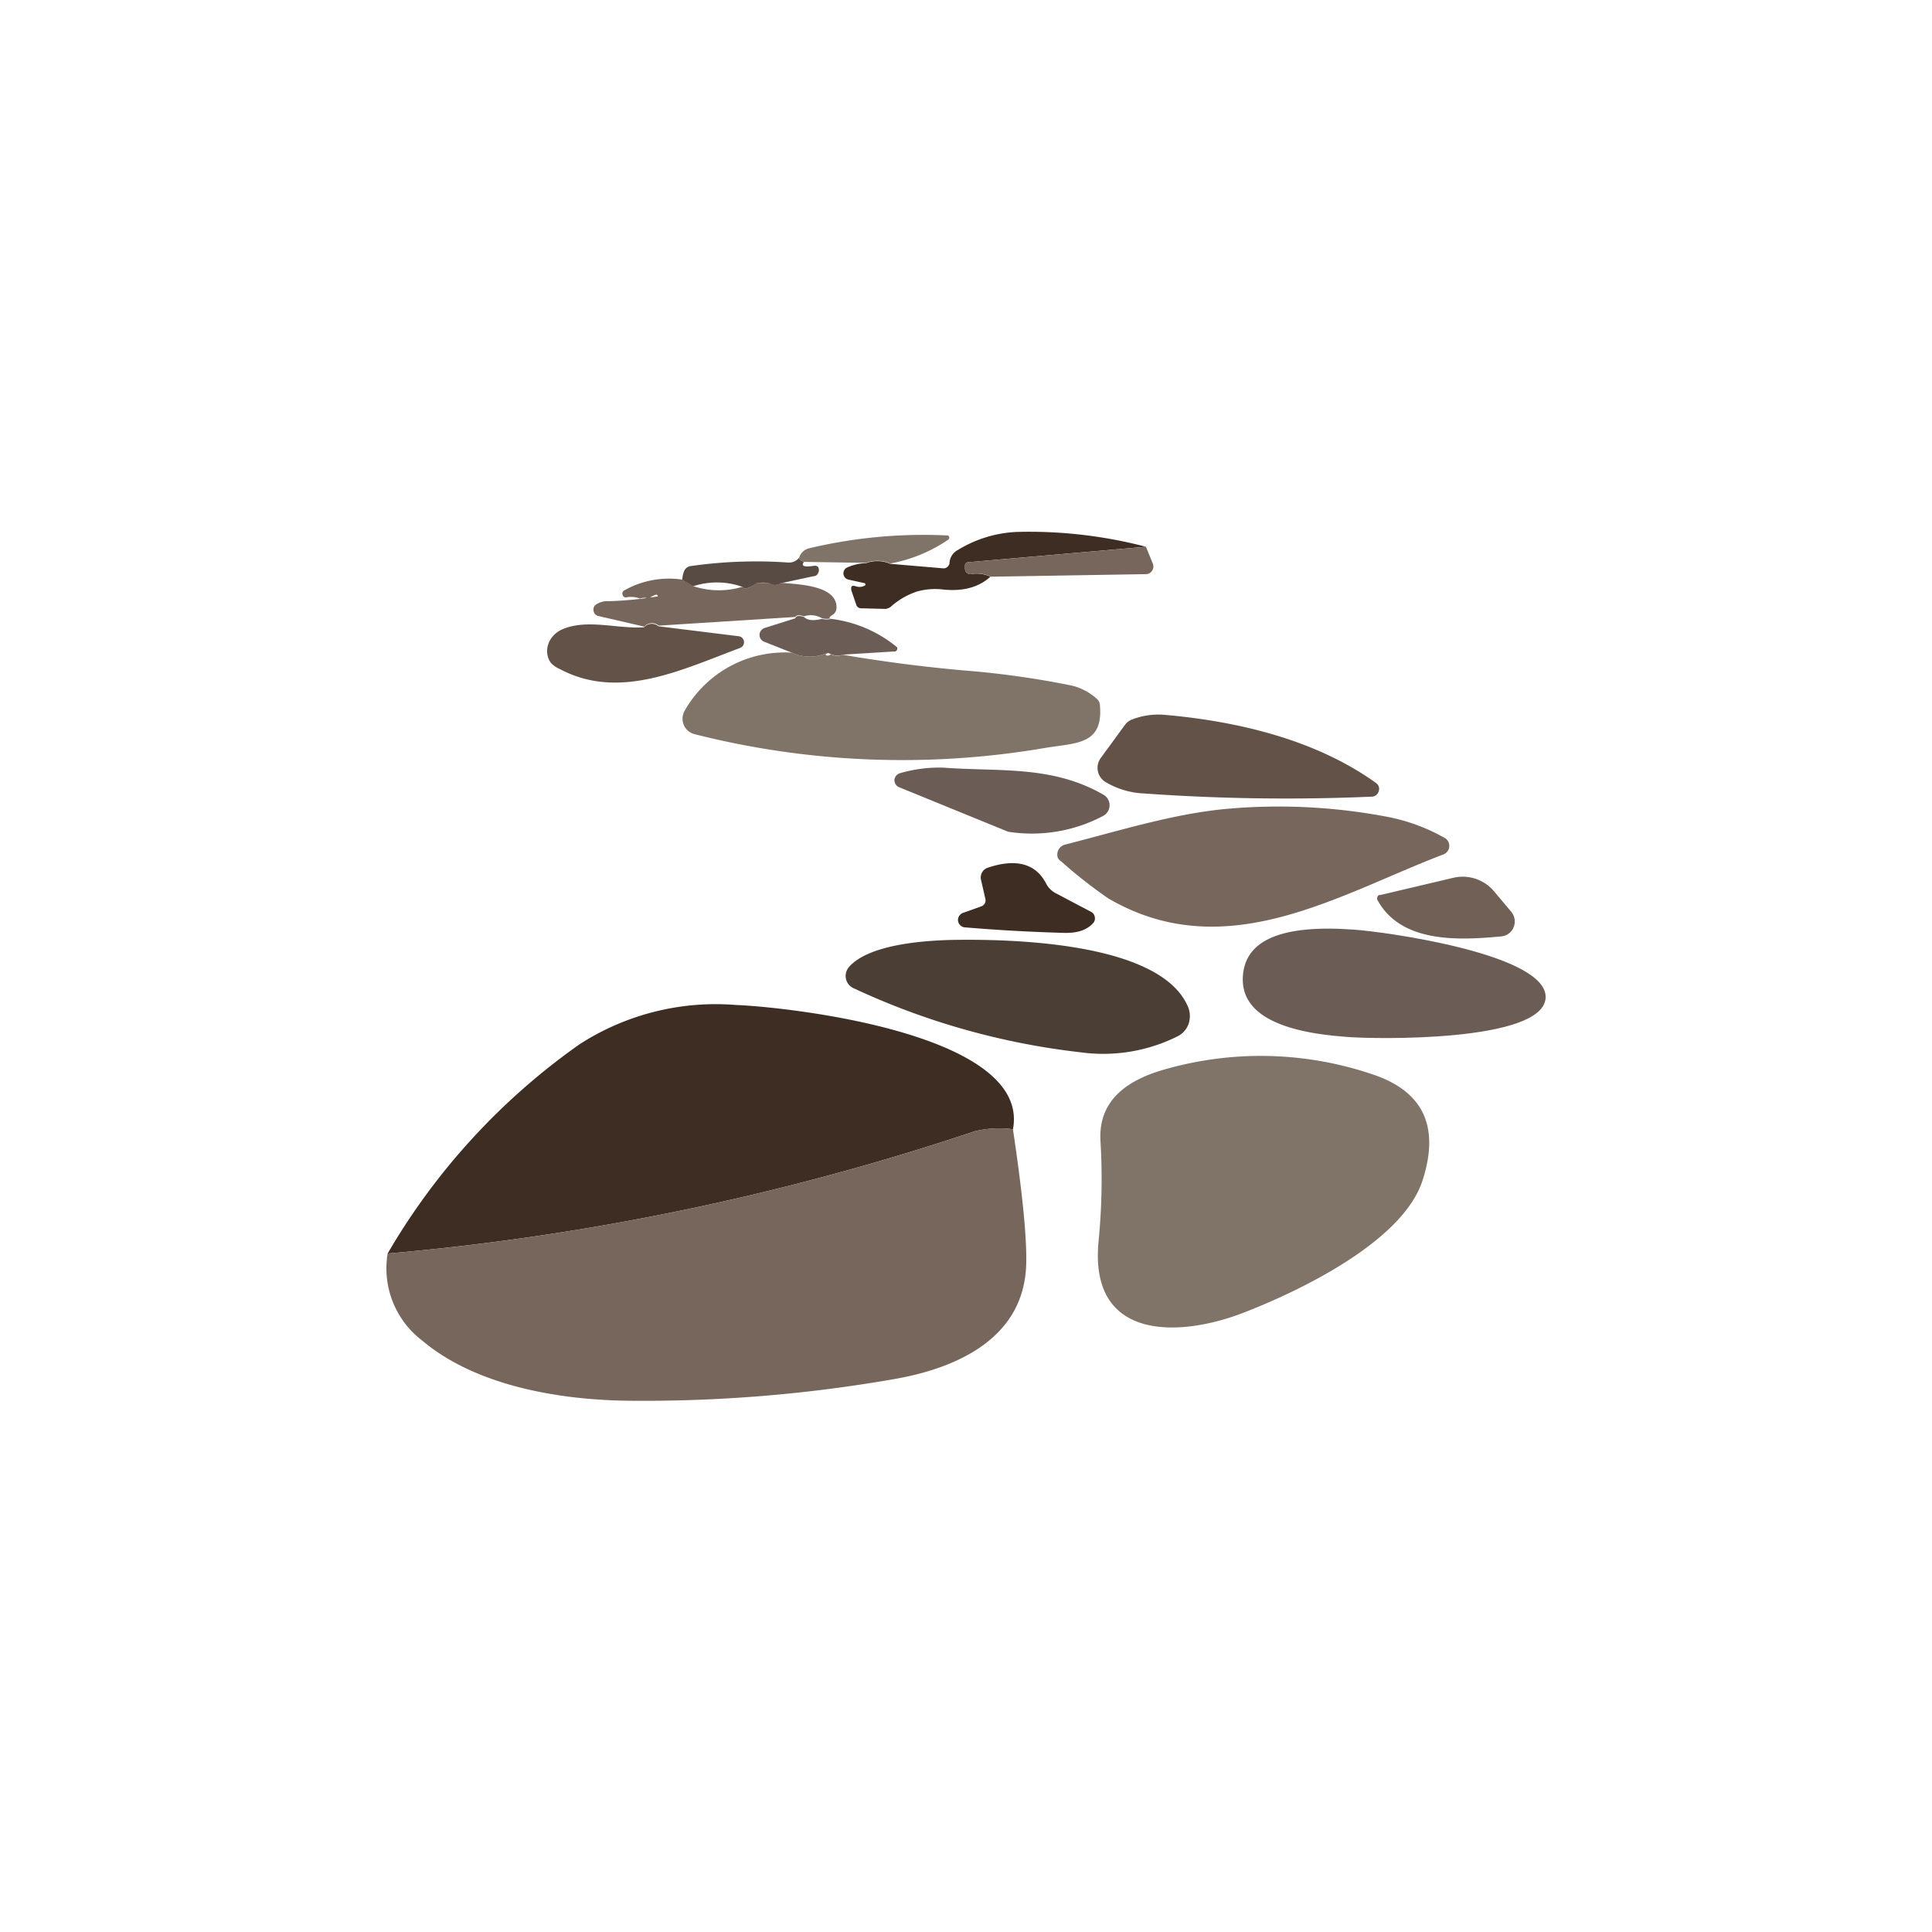<svg id="Layer_1" data-name="Layer 1" xmlns="http://www.w3.org/2000/svg" viewBox="0 0 300 300"><path d="M177.94,84.9l-27.6,2.4a.51.51,0,0,0-.5.5v.5a.85.85,0,0,0,.3.65.82.82,0,0,0,.65.2,5,5,0,0,1,3,.4c-1.75,1.6-4.15,2.3-7.25,2a10.52,10.52,0,0,0-4.15.3,11.68,11.68,0,0,0-4,2.3,1.22,1.22,0,0,1-.5.3,1.24,1.24,0,0,1-.5.1l-3.8-.1a.65.65,0,0,1-.35-.15.67.67,0,0,1-.25-.3l-.8-2.35v-.1c-.1-.55.15-.7.75-.5a1.69,1.69,0,0,0,1.3-.1.2.2,0,0,0,.15-.2l-.05-.15-.1-.05L131.74,90a1,1,0,0,1-.15-1.9,7.53,7.53,0,0,1,2.9-.65,5,5,0,0,1,3.75.1l8.2.7a.89.89,0,0,0,.65-.2.92.92,0,0,0,.35-.65,2.41,2.41,0,0,1,1.3-2,19.07,19.07,0,0,1,9.1-2.8A71.64,71.64,0,0,1,177.94,84.9Z" fill="#3e2d22"/><path d="M138.24,87.5a5,5,0,0,0-3.75-.1l-9.65-.15c-.5-.15-.75-.4-.75-.65a2.15,2.15,0,0,1,1.5-1.45,76.92,76.92,0,0,1,21.65-2l.15.2a.41.41,0,0,1-.15.45A23.44,23.44,0,0,1,138.24,87.5Z" fill="#807368"/><path d="M177.94,84.9,179,87.5a1.2,1.2,0,0,1-.5,1.5,1.08,1.08,0,0,1-.55.15l-24.1.4a4.82,4.82,0,0,0-3.05-.4.74.74,0,0,1-.65-.2.79.79,0,0,1-.3-.65v-.5a.51.51,0,0,1,.5-.5Z" fill="#76665b"/><path d="M124.09,86.6c0,.25.25.5.75.65-.5.65,0,.85,1.6.6a.9.9,0,0,1,.5.1.62.62,0,0,1,.2.4,1,1,0,0,1-.4,1,.47.47,0,0,1-.3.1l-5.15,1.1a1.69,1.69,0,0,1-1.9,0,5.23,5.23,0,0,0-1.85,0c-1.25.85-2,1-2.2.6a11.77,11.77,0,0,0-7.75-.1l-1.65-1a4.1,4.1,0,0,1,.3-1.4,1.3,1.3,0,0,1,1-.75,71.67,71.67,0,0,1,15.15-.55A2,2,0,0,0,124.09,86.6Z" fill="#584b43"/><path d="M105.94,90l1.65,1a12.7,12.7,0,0,0,7.75.1c.2.5,1,.25,2.2-.6h1.85a1.65,1.65,0,0,0,1.9,0c3.2.25,8.8.5,8.6,4a1.31,1.31,0,0,1-.65,1c-.5.35-.6.5-.15.5a2.87,2.87,0,0,1-1.45,0,3.45,3.45,0,0,0-2.8-.3c-.75-.25-1.2-.2-1.35.1l-21.2,1.35a1.62,1.62,0,0,0-2.25.15l-7.15-1.65a.93.93,0,0,1-.7-.7,1,1,0,0,1,.25-1,3.19,3.19,0,0,1,2.1-.6,53.74,53.74,0,0,0,7.6-.75V92.5a.26.26,0,0,0-.3-.15,3.28,3.28,0,0,0-1.1.6,1.85,1.85,0,0,0-1.35,0,3.87,3.87,0,0,0-2.1-.2.49.49,0,0,1-.6-.35.55.55,0,0,1,.2-.7A14.14,14.14,0,0,1,105.94,90Z" fill="#76665b"/><path d="M124.84,95.8c.5.5,1.4.65,2.8.3a2.87,2.87,0,0,0,1.45,0,19.94,19.94,0,0,1,10.2,4.4.5.5,0,0,1-.26.66.41.41,0,0,1-.19,0l-8.1.5c-.5.3-1.2.2-2.15-.3-.3.2-.4.2-.35.1a6.5,6.5,0,0,1-5.25-.1l-4.3-1.7a1.14,1.14,0,0,1-.75-1.15,1.16,1.16,0,0,1,.8-1l4.75-1.5Q123.72,95.42,124.84,95.8Z" fill="#6b5d55"/><path d="M100,97.4a1.62,1.62,0,0,1,2.25-.15l12.5,1.55a.94.94,0,0,1,.51,1.59,1.06,1.06,0,0,1-.31.21c-9.1,3.4-18.8,8.2-28,3.3a4.37,4.37,0,0,1-1.35-.9,2.9,2.9,0,0,1-.6-1.35,3.18,3.18,0,0,1,.1-1.5,3.26,3.26,0,0,1,.75-1.35,4,4,0,0,1,1.3-1C91,96,95.89,97.7,100,97.4Z" fill="#635247"/><path d="M123,101.35a6.5,6.5,0,0,0,5.25.1c-.1.35.15.45.65.25v0q.15-.23-.3-.3c1,.5,1.65.6,2.15.25,6.4,1.1,12.7,1.9,18.85,2.45a139.59,139.59,0,0,1,16.3,2.25,8.9,8.9,0,0,1,4.4,2.15,1.43,1.43,0,0,1,.5,1.1c.5,6-3.6,5.75-8.3,6.5a131.26,131.26,0,0,1-54.65-2.1,2.44,2.44,0,0,1-1.7-1.5,2.51,2.51,0,0,1,.2-2.2A17.86,17.86,0,0,1,123,101.35Z" fill="#807368"/><path d="M213.69,121.6a1.09,1.09,0,0,1,.4,1.25,1.13,1.13,0,0,1-1,.85,308.7,308.7,0,0,1-35.55-.5,12.52,12.52,0,0,1-6-1.85,2.58,2.58,0,0,1-.65-3.6l3.8-5.2a2.44,2.44,0,0,1,1.15-.85,11.35,11.35,0,0,1,5-.7C192.29,112,204.39,114.9,213.69,121.6Z" fill="#635247"/><path d="M139.64,122.25a1.2,1.2,0,0,1-.75-1.2,1.22,1.22,0,0,1,.9-1,21.8,21.8,0,0,1,6.7-.85c8.75.65,16.85-.4,24.85,4.2a1.88,1.88,0,0,1-.05,3.3,23.72,23.72,0,0,1-14.75,2.45Z" fill="#6b5d55"/><path d="M164.24,133.15a1.6,1.6,0,0,1,1.15-2c8.6-2.2,16.85-4.8,25.1-5.55a90.07,90.07,0,0,1,24.75,1.2,29.19,29.19,0,0,1,9.15,3.35,1.42,1.42,0,0,1-.2,2.5c-16.3,6.2-33.85,17.5-52.1,6.85a74.09,74.09,0,0,1-7.2-5.65C164.49,133.55,164.29,133.35,164.24,133.15Z" fill="#76665b"/><path d="M149.84,144a1.09,1.09,0,0,1-.7-.3,1.14,1.14,0,0,1-.09-1.62,1.18,1.18,0,0,1,.49-.33l2.8-1a1,1,0,0,0,.65-1.25l-.65-2.85a1.6,1.6,0,0,1,1-1.9c4.45-1.5,7.5-.65,9.1,2.45a3.45,3.45,0,0,0,1.5,1.5l5.5,2.9a1.08,1.08,0,0,1,.55.75,1.09,1.09,0,0,1-.25,1c-1,1.1-2.55,1.6-4.75,1.5Q157.44,144.64,149.84,144Z" fill="#3e2d22"/><path d="M214.24,139l11.45-2.7a6.35,6.35,0,0,1,6.3,2.1l2.65,3.15a2.36,2.36,0,0,1-.24,3.32l-.11.08a2.18,2.18,0,0,1-1.15.45c-6.4.6-15.55,1.15-19.25-5.65a.55.55,0,0,1,0-.5.5.5,0,0,1,.35-.3Z" fill="#706055"/><path d="M240,155c-.5,6.8-26.4,6.4-31,6-11.1-.8-16.45-4-16-9.55s6.1-7.9,17.2-7.1C214.84,144.65,240.49,148.15,240,155Z" fill="#6b5d55"/><path d="M131.79,150.2c3-3.5,11.4-4.15,16.1-4.25,8.75-.15,32,.25,36.5,10.2a3.76,3.76,0,0,1,.2,2.75,3.43,3.43,0,0,1-1.7,2,25.83,25.83,0,0,1-15.1,2.5,113.45,113.45,0,0,1-35.35-10,2.08,2.08,0,0,1-1.1-1.5A2.17,2.17,0,0,1,131.79,150.2Z" fill="#4b3e35"/><path d="M157.29,175.35a16.27,16.27,0,0,0-5.9.3,394.71,394.71,0,0,1-91.2,19A103.16,103.16,0,0,1,90,162.15a39,39,0,0,1,24.25-6.1c8.65.35,45.75,4.55,43.05,19.25Z" fill="#3e2d22"/><path d="M193.19,203.8c-9.85,3.85-24.15,4.6-22.6-11.1a98.78,98.78,0,0,0,.3-15.4c-.45-6.65,4.45-9.75,10.35-11.35a54.06,54.06,0,0,1,32.25,1q11.4,4,7.4,16.35C217.89,192.6,202.44,200.2,193.19,203.8Z" fill="#807368"/><path d="M157.29,175.35c1.5,10.05,2.2,17.15,2.05,21.2-.45,11.25-10.7,15.85-20.25,17.55a225.39,225.39,0,0,1-41.8,3.4c-10.5-.15-23.4-2.3-31.75-9.35a14.09,14.09,0,0,1-5.35-13.5,394.71,394.71,0,0,0,91.2-19A15.72,15.72,0,0,1,157.29,175.35Z" fill="#76665b"/></svg>